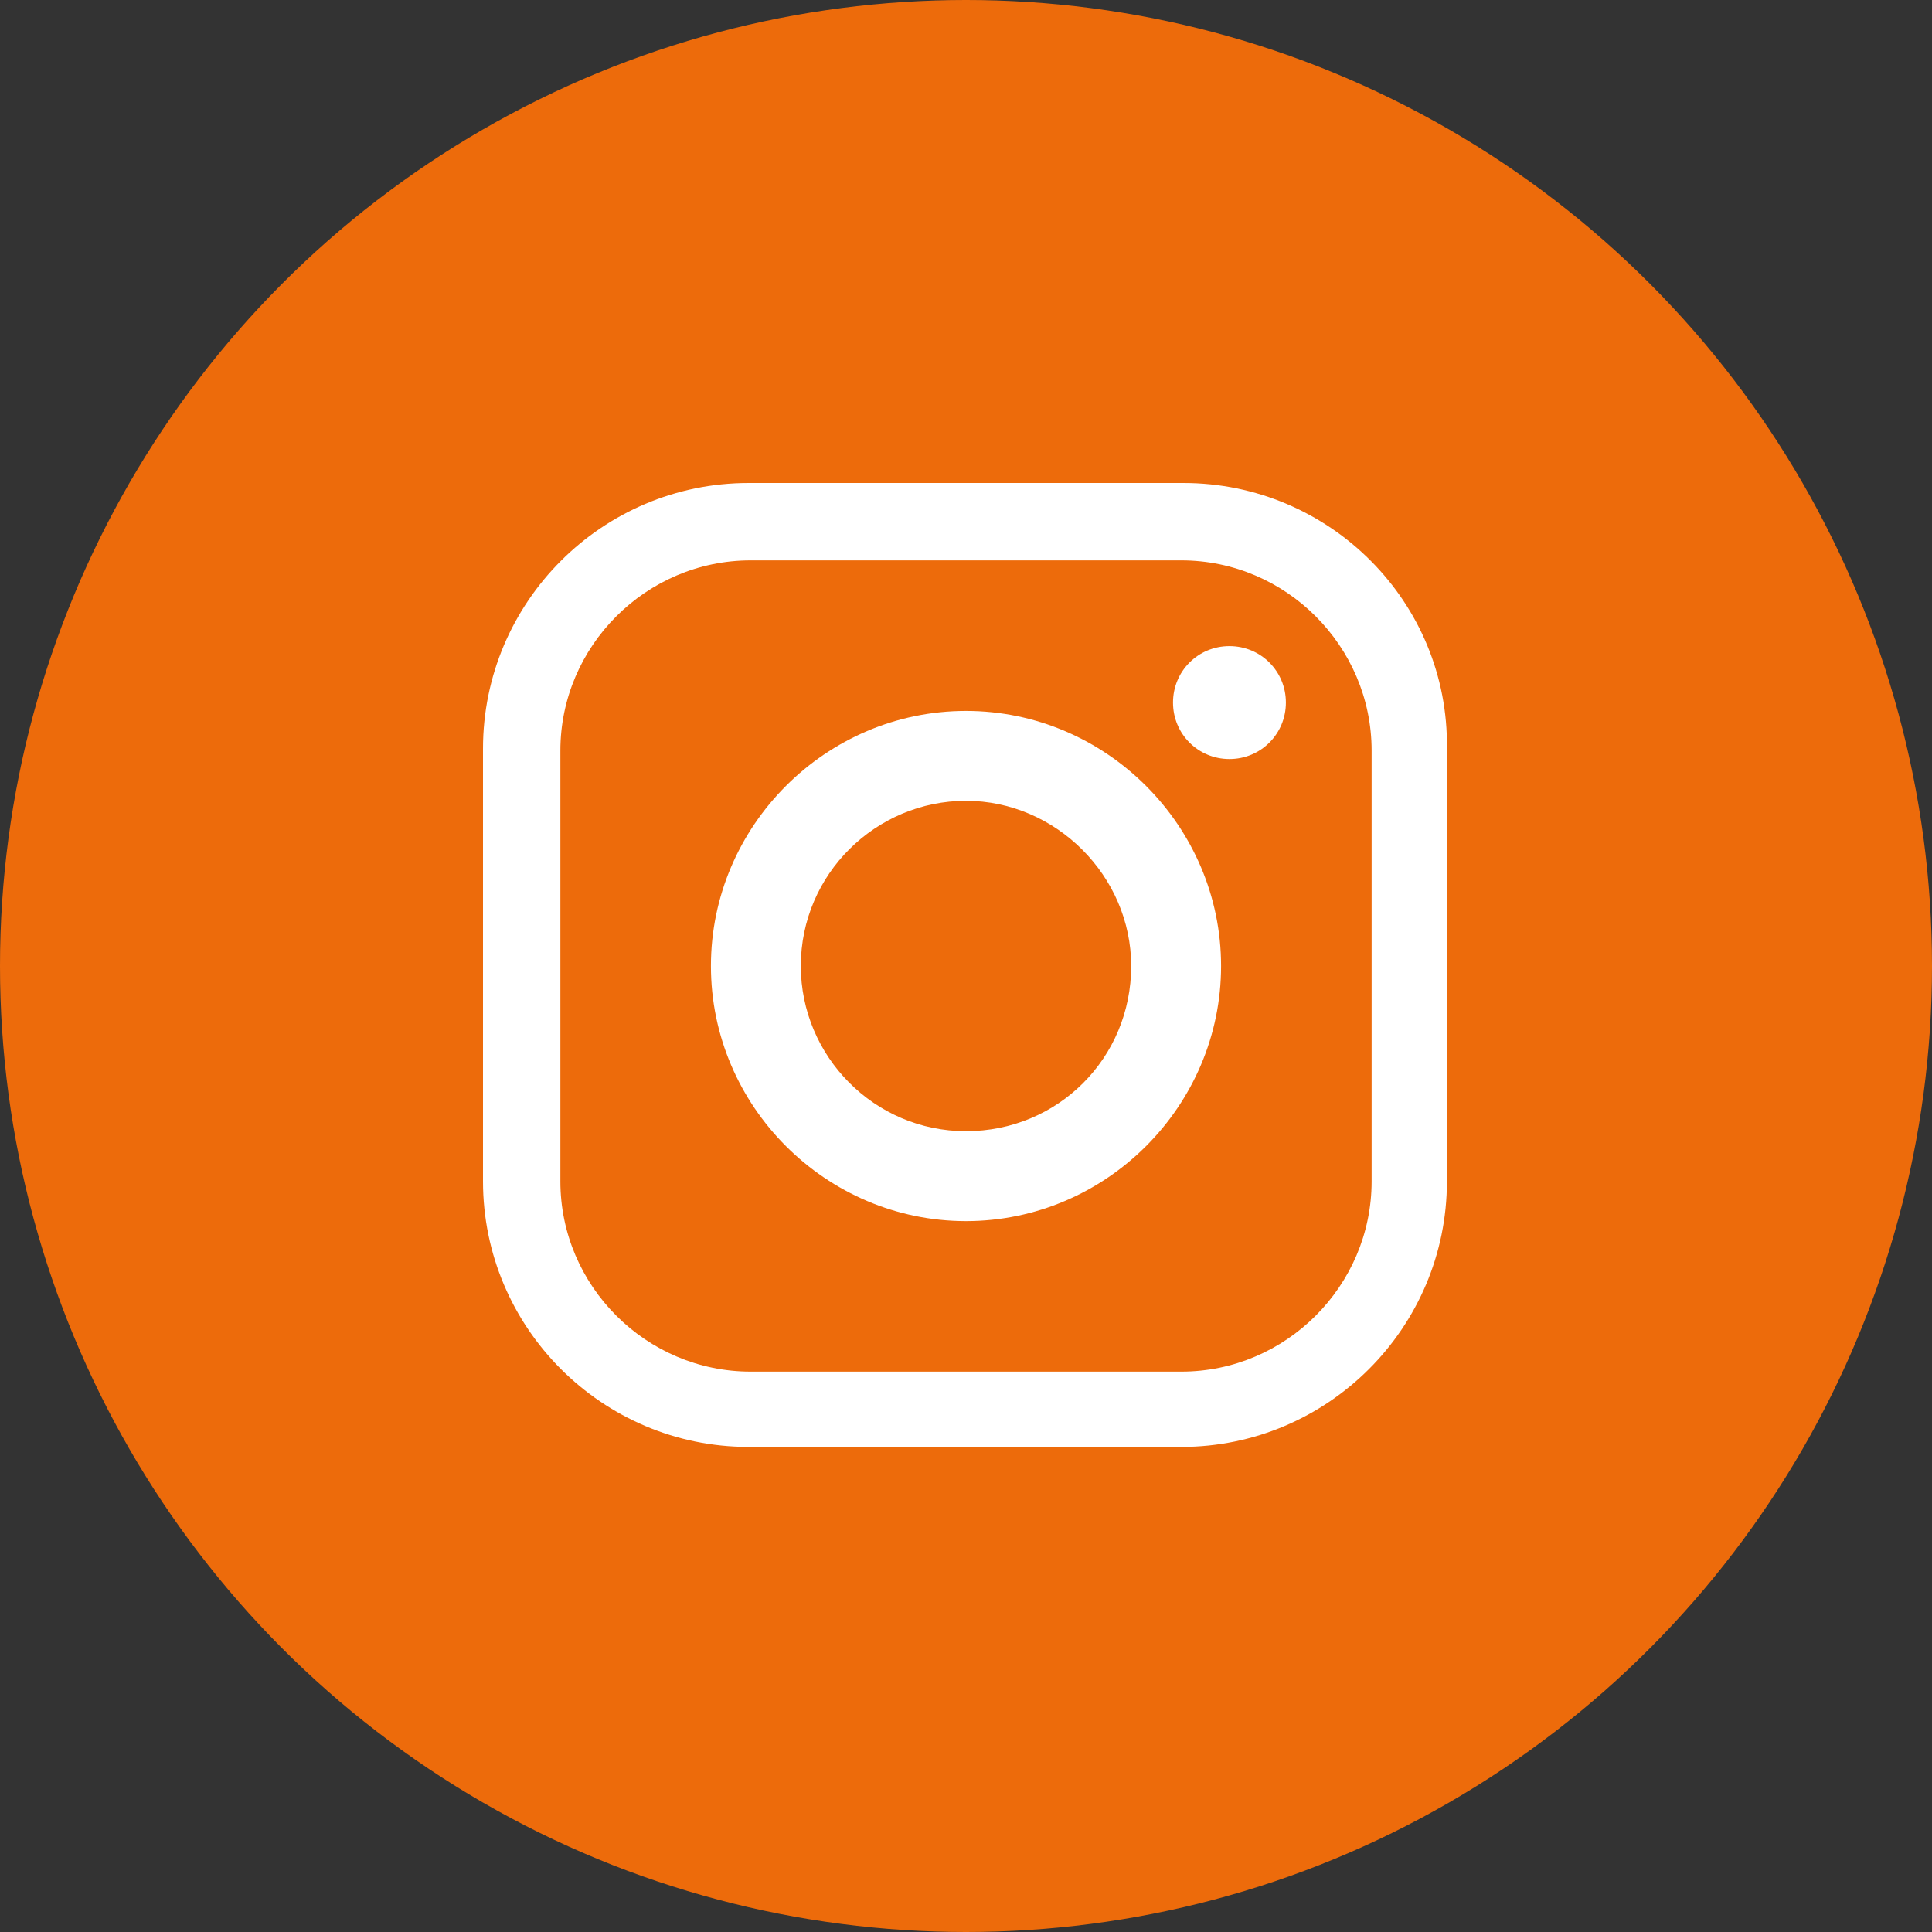 <svg width="40" height="40" viewBox="0 0 40 40" fill="none" xmlns="http://www.w3.org/2000/svg">
<rect x="0" y="0" width="40" height="40" fill="#333333" stroke="none"/>
<circle cx="20" cy="20" r="20" fill="#ED6B0B"/>
<path d="M24.502 10H15.498C12.467 10 10 12.467 10 15.498V24.459C10 27.489 12.467 29.957 15.498 29.957H24.459C27.489 29.957 29.957 27.489 29.957 24.459V15.498C30 12.467 27.532 10 24.502 10ZM28.398 24.459C28.398 26.623 26.623 28.398 24.459 28.398H15.541C13.377 28.398 11.602 26.623 11.602 24.459V15.541C11.602 13.377 13.377 11.602 15.541 11.602H24.459C26.623 11.602 28.398 13.377 28.398 15.541V24.459Z" fill="white"/>
<path d="M20 14.719C17.099 14.719 14.719 17.1 14.719 20C14.719 22.901 17.099 25.282 20 25.282C22.9 25.282 25.281 22.901 25.281 20C25.281 17.1 22.9 14.719 20 14.719ZM20 23.42C18.095 23.42 16.58 21.862 16.58 20C16.58 18.095 18.138 16.58 20 16.58C21.861 16.58 23.42 18.139 23.42 20C23.42 21.905 21.905 23.42 20 23.42Z" fill="white"/>
<path d="M26.623 14.546C26.623 15.195 26.104 15.715 25.454 15.715C24.805 15.715 24.286 15.195 24.286 14.546C24.286 13.896 24.805 13.377 25.454 13.377C26.104 13.377 26.623 13.896 26.623 14.546Z" fill="white"/>
</svg>
